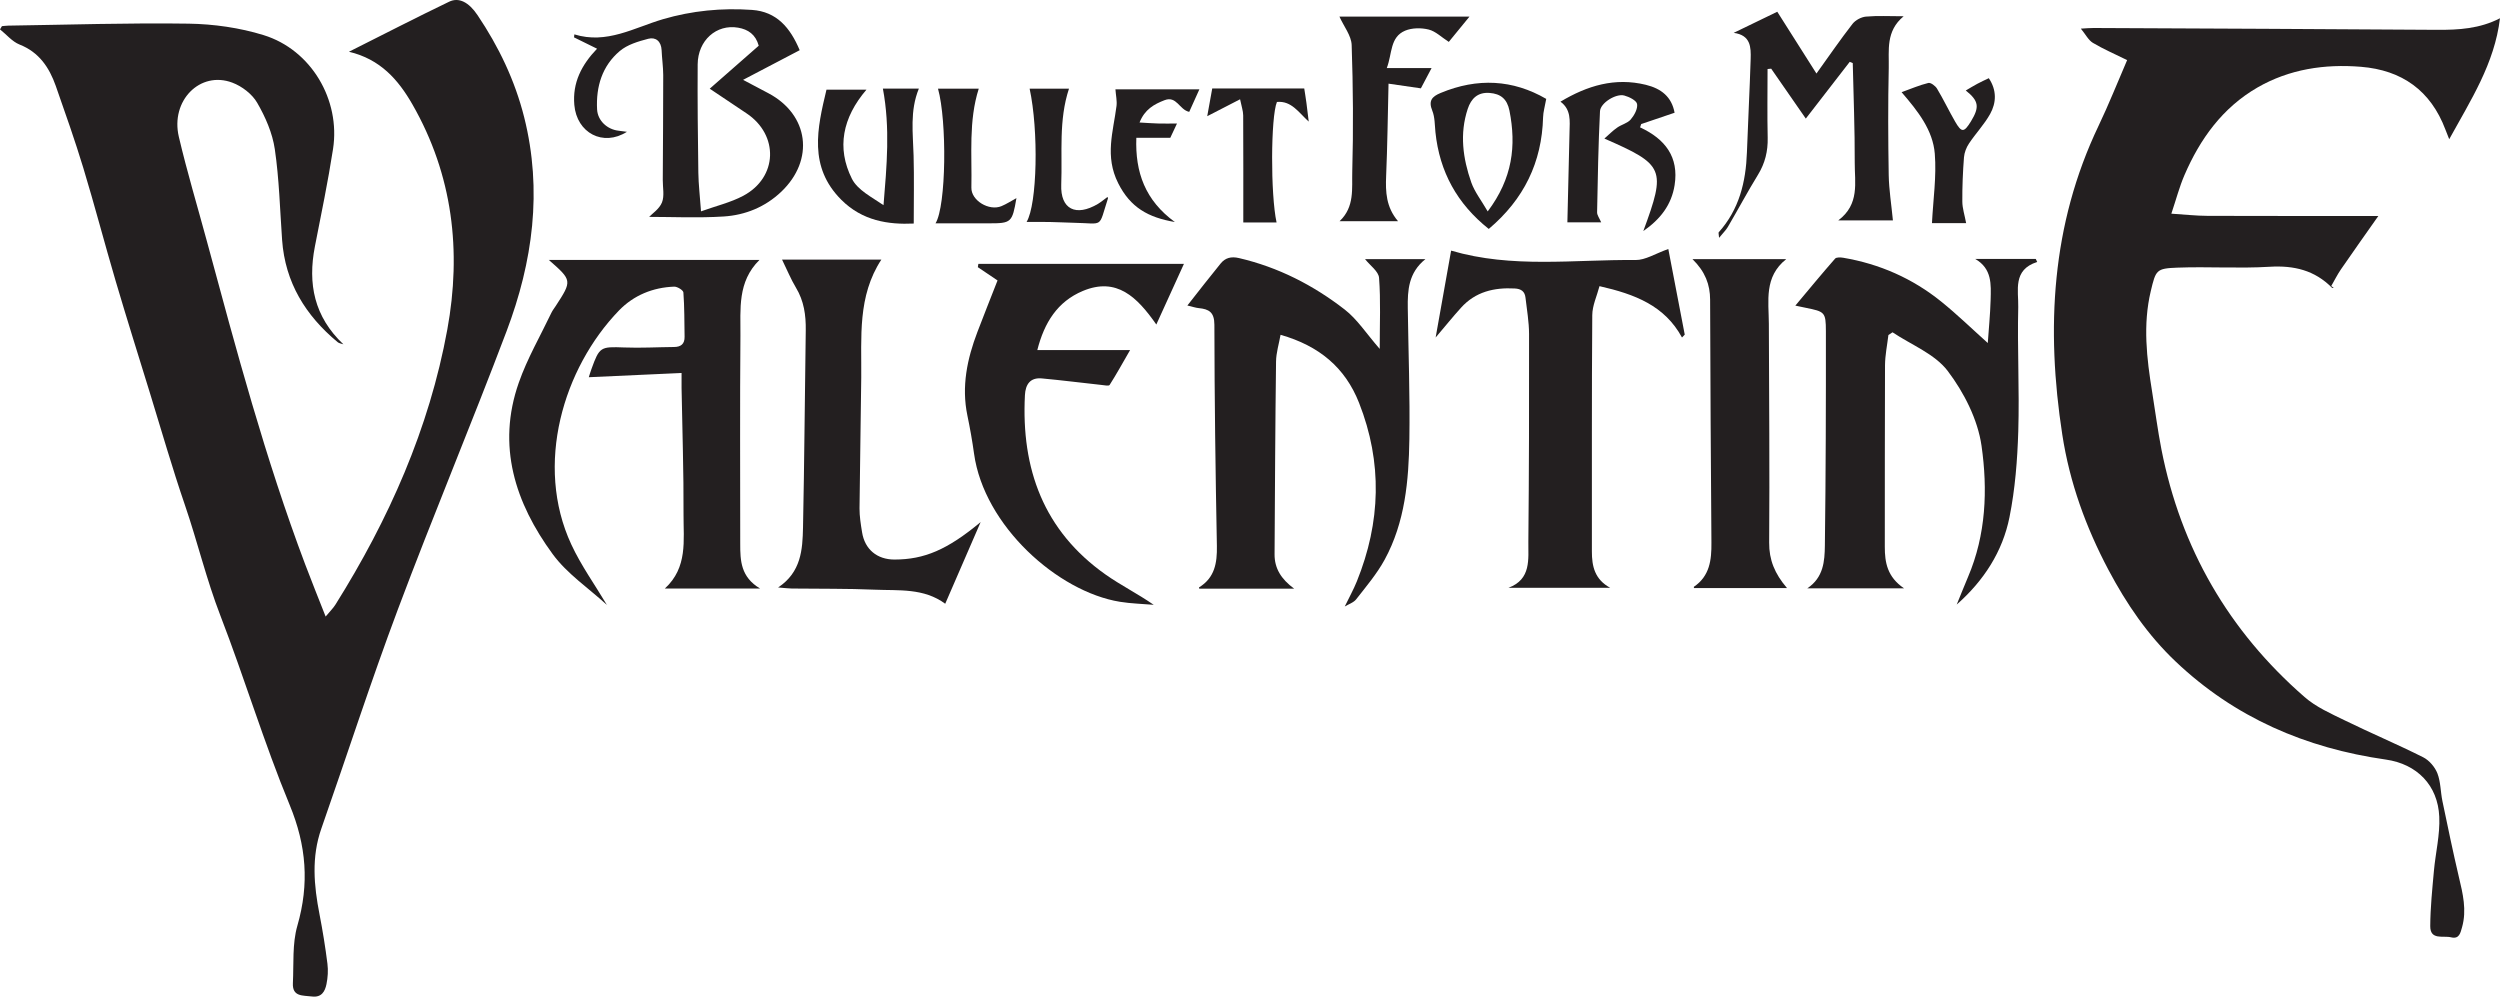 <?xml version="1.0" encoding="UTF-8"?>
<svg xmlns="http://www.w3.org/2000/svg" xmlns:xlink="http://www.w3.org/1999/xlink" width="277.01pt" height="110.43pt" viewBox="0 0 277.01 110.43" version="1.1">
<defs>
<clipPath id="clip1">
  <path d="M 0 0 L 60 0 L 60 110.43 L 0 110.43 Z M 0 0 "/>
</clipPath>
<clipPath id="clip2">
  <path d="M 227 2 L 277.012 2 L 277.012 104 L 227 104 Z M 227 2 "/>
</clipPath>
</defs>
<g id="surface1">
<g clip-path="url(#clip1)" clip-rule="nonzero">
<path style=" stroke:none;fill-rule:evenodd;fill:rgb(13.699%,12.199%,12.5%);fill-opacity:1;" d="M 38.051 38.152 C 37.836 38.074 37.574 38.047 37.41 37.91 C 33.855 34.957 31.594 31.301 31.258 26.59 C 31.02 23.23 30.938 19.848 30.449 16.523 C 30.188 14.742 29.406 12.957 28.496 11.387 C 27.938 10.418 26.805 9.555 25.738 9.156 C 22.176 7.816 18.871 11.148 19.816 15.16 C 20.73 19.055 21.887 22.887 22.93 26.75 C 26.184 38.781 29.402 50.824 33.805 62.508 C 34.512 64.387 35.27 66.246 36.082 68.316 C 36.543 67.758 36.906 67.41 37.164 67 C 43.078 57.566 47.555 47.504 49.562 36.523 C 51.152 27.84 50.18 19.391 45.699 11.57 C 44.129 8.832 42.141 6.555 38.664 5.734 C 42.484 3.816 46.102 1.953 49.77 0.188 C 50.848 -0.332 51.949 0.242 52.914 1.68 C 55.258 5.164 57.051 8.895 58.082 12.996 C 60.121 21.125 59.031 29.02 56.137 36.684 C 52.238 47 47.969 57.176 44.094 67.504 C 41.078 75.539 38.441 83.719 35.602 91.824 C 34.496 94.977 34.781 98.121 35.402 101.301 C 35.754 103.117 36.051 104.949 36.281 106.785 C 36.375 107.523 36.324 108.309 36.176 109.039 C 36.012 109.855 35.633 110.551 34.555 110.414 C 33.566 110.285 32.379 110.469 32.453 108.938 C 32.559 106.809 32.371 104.578 32.949 102.574 C 34.285 97.945 33.957 93.695 32.098 89.195 C 29.254 82.316 27.102 75.156 24.418 68.207 C 22.867 64.199 21.883 60.031 20.496 55.98 C 19.09 51.879 17.895 47.707 16.617 43.562 C 15.34 39.418 14.039 35.281 12.812 31.125 C 11.586 26.965 10.492 22.766 9.234 18.617 C 8.305 15.559 7.238 12.539 6.18 9.52 C 5.457 7.477 4.332 5.785 2.156 4.93 C 1.344 4.605 0.715 3.824 0 3.254 C 0.07 3.137 0.141 3.016 0.215 2.898 C 0.449 2.879 0.684 2.844 0.922 2.84 C 7.578 2.746 14.238 2.52 20.895 2.621 C 23.676 2.664 26.551 3.07 29.207 3.891 C 34.477 5.516 37.742 11.059 36.902 16.508 C 36.344 20.129 35.594 23.719 34.891 27.312 C 34.086 31.441 34.809 35.09 38.051 38.152 "/>
</g>
<g clip-path="url(#clip2)" clip-rule="nonzero">
<path style=" stroke:none;fill-rule:evenodd;fill:rgb(13.699%,12.199%,12.5%);fill-opacity:1;" d="M 235.695 6.66 C 234.344 5.992 233.074 5.449 231.902 4.75 C 231.402 4.449 231.102 3.824 230.566 3.172 C 231.195 3.137 231.594 3.098 231.992 3.102 C 244.68 3.16 257.363 3.219 270.047 3.305 C 272.43 3.32 274.762 3.184 277.008 2.023 C 276.406 7.055 273.754 11.113 271.383 15.426 C 271.223 15.02 271.09 14.688 270.961 14.355 C 269.332 10.035 266.148 7.773 261.613 7.402 C 257.582 7.074 253.68 7.656 250.137 9.695 C 246.27 11.93 243.773 15.391 242.039 19.422 C 241.492 20.691 241.141 22.043 240.594 23.676 C 242.066 23.77 243.34 23.914 244.617 23.918 C 250.805 23.941 256.996 23.93 263.531 23.93 C 262.105 25.961 260.73 27.887 259.395 29.832 C 258.988 30.422 258.668 31.074 258.309 31.695 C 258.402 31.762 258.496 31.828 258.59 31.891 C 258.523 31.891 258.43 31.922 258.395 31.887 C 256.48 29.945 254.184 29.395 251.48 29.559 C 248.086 29.766 244.664 29.527 241.262 29.656 C 238.918 29.742 238.875 29.922 238.316 32.25 C 237.426 35.984 237.863 39.703 238.465 43.418 C 238.809 45.539 239.082 47.676 239.492 49.781 C 241.641 60.742 246.945 69.91 255.355 77.234 C 256.629 78.348 258.273 79.07 259.816 79.824 C 262.688 81.23 265.641 82.473 268.492 83.906 C 269.164 84.242 269.801 84.988 270.074 85.691 C 270.445 86.648 270.418 87.754 270.633 88.781 C 271.215 91.578 271.797 94.375 272.449 97.156 C 272.891 99.012 273.344 100.852 272.801 102.758 C 272.629 103.352 272.5 104.086 271.59 103.859 C 270.715 103.641 269.273 104.211 269.281 102.617 C 269.293 100.578 269.504 98.535 269.688 96.496 C 269.867 94.492 270.375 92.484 270.281 90.496 C 270.125 87.008 267.812 84.656 264.363 84.164 C 255.484 82.898 247.609 79.512 241.059 73.289 C 237.977 70.363 235.625 66.918 233.629 63.152 C 231.117 58.406 229.328 53.469 228.512 48.172 C 226.695 36.395 227.293 24.91 232.523 13.953 C 233.664 11.57 234.637 9.105 235.695 6.66 "/>
</g>
<path style=" stroke:none;fill-rule:evenodd;fill:rgb(13.699%,12.199%,12.5%);fill-opacity:1;" d="M 60.809 28.801 C 68.691 28.801 76.305 28.801 84.152 28.801 C 81.691 31.227 82.066 34.254 82.043 37.141 C 81.977 44.848 82.02 52.559 82.02 60.266 C 82.02 62.113 82.07 63.934 84.219 65.211 C 80.523 65.211 77.199 65.211 73.668 65.211 C 76.223 62.875 75.723 59.852 75.738 57.008 C 75.762 52.336 75.602 47.66 75.52 42.988 C 75.512 42.531 75.52 42.074 75.52 41.328 C 72.012 41.488 68.625 41.641 65.242 41.797 C 65.312 41.578 65.414 41.219 65.543 40.871 C 66.426 38.426 66.547 38.402 69.145 38.5 C 70.988 38.574 72.84 38.465 74.688 38.449 C 75.453 38.445 75.871 38.109 75.855 37.312 C 75.828 35.676 75.844 34.035 75.723 32.406 C 75.707 32.156 75.051 31.75 74.703 31.762 C 72.336 31.848 70.215 32.719 68.586 34.402 C 62.402 40.801 59.207 51.508 63.301 60.324 C 64.387 62.664 65.918 64.797 67.23 67 C 67.344 66.957 67.238 67.023 67.215 67 C 65.199 65.156 62.828 63.566 61.242 61.402 C 57.086 55.727 55.023 49.41 57.484 42.402 C 58.422 39.723 59.875 37.223 61.102 34.648 C 61.23 34.383 61.418 34.148 61.578 33.902 C 63.406 31.094 63.402 31.07 60.809 28.801 "/>
<path style=" stroke:none;fill-rule:evenodd;fill:rgb(13.699%,12.199%,12.5%);fill-opacity:1;" d="M 209.242 37.125 C 209.109 38.242 208.875 39.359 208.867 40.48 C 208.832 47.18 208.859 53.883 208.844 60.582 C 208.84 62.328 209.117 63.926 210.973 65.188 C 207.234 65.188 203.855 65.188 200.258 65.188 C 202.059 63.988 202.18 62.172 202.203 60.457 C 202.305 52.539 202.324 44.613 202.316 36.691 C 202.312 34.574 202.184 34.531 200.07 34.102 C 199.828 34.051 199.582 34 198.93 33.863 C 200.488 32.004 201.887 30.309 203.332 28.66 C 203.48 28.488 203.945 28.512 204.246 28.562 C 208.273 29.246 211.91 30.852 215.082 33.406 C 216.871 34.848 218.52 36.457 220.254 38.008 C 220.352 36.555 220.523 34.883 220.57 33.207 C 220.613 31.531 220.742 29.77 218.855 28.688 C 221.094 28.688 223.332 28.688 225.57 28.688 C 225.625 28.801 225.676 28.914 225.73 29.027 C 222.988 29.895 223.672 32.191 223.629 34.016 C 223.52 38.602 223.77 43.199 223.633 47.781 C 223.535 50.965 223.285 54.184 222.66 57.301 C 221.895 61.133 219.801 64.355 216.812 66.988 C 217.23 65.973 217.633 64.949 218.062 63.938 C 220.066 59.25 220.254 54.25 219.562 49.398 C 219.148 46.488 217.617 43.484 215.816 41.105 C 214.387 39.219 211.785 38.215 209.699 36.82 C 209.547 36.922 209.395 37.023 209.242 37.125 "/>
<path style=" stroke:none;fill-rule:evenodd;fill:rgb(13.699%,12.199%,12.5%);fill-opacity:1;" d="M 131.566 33.852 C 132.871 32.195 134.043 30.676 135.258 29.191 C 135.77 28.566 136.418 28.395 137.277 28.594 C 141.625 29.605 145.512 31.594 148.996 34.297 C 150.395 35.379 151.398 36.965 152.879 38.66 C 152.879 35.832 152.996 33.297 152.805 30.785 C 152.75 30.07 151.809 29.418 151.254 28.715 C 153.457 28.715 155.695 28.715 157.938 28.715 C 156.059 30.23 155.961 32.164 155.988 34.137 C 156.055 38.98 156.238 43.82 156.164 48.66 C 156.094 53.262 155.688 57.863 153.426 62.012 C 152.566 63.586 151.379 64.984 150.27 66.406 C 149.984 66.773 149.441 66.941 149.004 67.203 C 149.496 66.188 149.977 65.328 150.344 64.418 C 152.992 57.863 153.199 51.262 150.59 44.641 C 149.047 40.719 146.152 38.312 141.891 37.098 C 141.707 38.133 141.402 39.094 141.391 40.062 C 141.301 47.18 141.27 54.301 141.227 61.418 C 141.219 62.969 141.945 64.156 143.398 65.227 C 139.727 65.227 136.312 65.227 132.883 65.227 C 132.883 65.223 132.84 65.098 132.863 65.082 C 134.598 64.012 134.871 62.387 134.836 60.492 C 134.68 52.324 134.57 44.152 134.559 35.98 C 134.555 34.586 133.953 34.25 132.828 34.141 C 132.504 34.109 132.188 34 131.566 33.852 "/>
<path style=" stroke:none;fill-rule:evenodd;fill:rgb(13.699%,12.199%,12.5%);fill-opacity:1;" d="M 177.23 31.707 C 176.945 32.793 176.438 33.855 176.43 34.918 C 176.363 43.641 176.398 52.363 176.387 61.09 C 176.383 62.75 176.703 64.195 178.41 65.129 C 174.656 65.129 170.902 65.129 167.148 65.129 C 169.691 64.18 169.328 61.953 169.348 60.004 C 169.422 52.336 169.438 44.668 169.426 36.996 C 169.422 35.66 169.184 34.32 169.031 32.984 C 168.953 32.293 168.555 32.004 167.844 31.965 C 165.547 31.84 163.48 32.328 161.883 34.102 C 160.988 35.09 160.148 36.133 159.074 37.398 C 159.688 33.953 160.25 30.793 160.789 27.77 C 167.555 29.762 174.426 28.742 181.223 28.812 C 182.316 28.824 183.422 28.098 184.855 27.59 C 185.461 30.727 186.066 33.902 186.676 37.078 C 186.574 37.184 186.473 37.289 186.371 37.395 C 184.457 33.871 181.18 32.605 177.23 31.707 "/>
<path style=" stroke:none;fill-rule:evenodd;fill:rgb(13.699%,12.199%,12.5%);fill-opacity:1;" d="M 131.184 29.238 C 130.215 31.371 129.234 33.52 128.125 35.957 C 126 32.914 123.734 30.672 119.984 32.238 C 117.168 33.418 115.715 35.742 114.938 38.789 C 118.312 38.789 121.543 38.789 125.219 38.789 C 124.363 40.27 123.695 41.488 122.949 42.656 C 122.863 42.793 122.352 42.688 122.039 42.652 C 119.84 42.414 117.641 42.133 115.438 41.93 C 114.148 41.812 113.629 42.594 113.566 43.781 C 113.145 51.941 115.629 58.816 122.512 63.668 C 124.184 64.848 126.039 65.77 127.836 67.016 C 126.586 66.906 125.324 66.883 124.09 66.68 C 117.191 65.559 109.035 58.246 107.93 50.277 C 107.734 48.859 107.484 47.445 107.191 46.043 C 106.52 42.82 107.164 39.766 108.305 36.773 C 109.023 34.887 109.773 33.012 110.531 31.074 C 109.777 30.566 109.062 30.086 108.348 29.605 C 108.367 29.484 108.387 29.363 108.406 29.238 C 115.859 29.238 123.316 29.238 131.184 29.238 "/>
<path style=" stroke:none;fill-rule:evenodd;fill:rgb(13.699%,12.199%,12.5%);fill-opacity:1;" d="M 86.652 28.762 C 90.473 28.762 94.039 28.762 97.66 28.762 C 95 32.828 95.473 37.359 95.43 41.809 C 95.383 46.652 95.281 51.492 95.238 56.336 C 95.234 57.211 95.379 58.098 95.52 58.969 C 95.82 60.875 97.184 62 99.113 62 C 102.418 61.996 104.965 60.918 108.66 57.848 C 107.289 61.012 106.035 63.898 104.734 66.898 C 102.355 65.141 99.594 65.453 96.945 65.34 C 93.879 65.207 90.801 65.25 87.727 65.211 C 87.312 65.203 86.898 65.148 86.219 65.094 C 88.773 63.402 88.926 60.902 88.977 58.457 C 89.129 51.172 89.172 43.883 89.281 36.598 C 89.305 34.926 89.086 33.344 88.195 31.875 C 87.637 30.949 87.227 29.934 86.652 28.762 "/>
<path style=" stroke:none;fill-rule:evenodd;fill:rgb(13.699%,12.199%,12.5%);fill-opacity:1;" d="M 187.535 28.715 C 191.109 28.715 194.383 28.715 197.918 28.715 C 195.445 30.684 195.984 33.332 195.996 35.863 C 196.023 43.953 196.09 52.039 196.031 60.125 C 196.016 62.027 196.637 63.559 198.008 65.16 C 194.395 65.16 191.062 65.16 187.711 65.16 C 187.711 65.16 187.66 65.035 187.688 65.02 C 189.445 63.828 189.652 62.059 189.633 60.129 C 189.559 51.156 189.52 42.188 189.488 33.215 C 189.484 31.535 188.949 30.105 187.535 28.715 "/>
<path style=" stroke:none;fill-rule:evenodd;fill:rgb(13.699%,12.199%,12.5%);fill-opacity:1;" d="M 77.676 23.418 C 79.363 22.812 80.965 22.438 82.363 21.691 C 86.184 19.652 86.32 14.961 82.719 12.559 C 81.395 11.68 80.078 10.789 78.641 9.828 C 80.551 8.152 82.316 6.602 84.07 5.066 C 83.727 3.816 82.895 3.258 81.785 3.066 C 79.387 2.652 77.324 4.473 77.305 7.133 C 77.277 11.133 77.324 15.133 77.379 19.133 C 77.398 20.43 77.555 21.727 77.676 23.418 Z M 66.156 5.398 C 65.227 4.941 64.418 4.539 63.605 4.141 C 63.617 4.027 63.629 3.922 63.641 3.809 C 67.23 4.922 70.25 3.074 73.453 2.129 C 76.672 1.184 79.984 0.863 83.324 1.098 C 86.055 1.289 87.559 3.062 88.609 5.562 C 86.547 6.641 84.527 7.699 82.336 8.848 C 83.375 9.395 84.258 9.859 85.137 10.328 C 89.629 12.703 90.285 17.711 86.562 21.25 C 84.777 22.945 82.574 23.836 80.184 23.988 C 77.348 24.168 74.492 24.031 71.926 24.031 C 72.27 23.668 73.062 23.152 73.348 22.434 C 73.641 21.707 73.43 20.777 73.438 19.941 C 73.457 16.07 73.488 12.199 73.488 8.328 C 73.484 7.406 73.348 6.484 73.309 5.559 C 73.266 4.586 72.66 4.078 71.828 4.297 C 70.723 4.586 69.512 4.945 68.672 5.656 C 66.719 7.305 66.027 9.605 66.16 12.125 C 66.227 13.375 67.289 14.348 68.543 14.484 C 68.828 14.512 69.109 14.559 69.465 14.605 C 66.828 16.281 63.906 14.738 63.637 11.621 C 63.426 9.176 64.422 7.203 66.156 5.398 "/>
<path style=" stroke:none;fill-rule:evenodd;fill:rgb(13.699%,12.199%,12.5%);fill-opacity:1;" d="M 209.742 24.418 C 207.941 24.418 205.992 24.418 203.691 24.418 C 206.078 22.625 205.5 20.23 205.512 18.039 C 205.527 14.355 205.375 10.672 205.293 6.992 C 205.18 6.945 205.07 6.898 204.957 6.852 C 203.355 8.922 201.754 10.988 200.09 13.141 C 198.773 11.246 197.516 9.43 196.254 7.609 C 196.117 7.621 195.984 7.637 195.852 7.648 C 195.852 10.188 195.809 12.73 195.867 15.27 C 195.898 16.754 195.578 18.074 194.801 19.348 C 193.637 21.246 192.582 23.219 191.453 25.145 C 191.242 25.508 190.918 25.812 190.48 26.352 C 190.449 25.934 190.395 25.789 190.441 25.738 C 192.707 23.215 193.449 20.168 193.566 16.887 C 193.688 13.434 193.875 9.988 193.98 6.539 C 194.02 5.242 193.996 3.891 192.098 3.641 C 193.66 2.883 195.223 2.129 196.93 1.301 C 198.359 3.562 199.766 5.781 201.27 8.148 C 202.664 6.203 203.914 4.387 205.266 2.645 C 205.59 2.23 206.23 1.887 206.758 1.84 C 208.047 1.723 209.348 1.801 210.934 1.801 C 208.93 3.453 209.324 5.57 209.281 7.516 C 209.195 11.473 209.211 15.434 209.277 19.391 C 209.305 21.012 209.57 22.633 209.742 24.418 "/>
<path style=" stroke:none;fill-rule:evenodd;fill:rgb(13.699%,12.199%,12.5%);fill-opacity:1;" d="M 153.855 9.27 C 153.77 12.863 153.73 16.184 153.59 19.5 C 153.516 21.262 153.578 22.945 154.906 24.508 C 152.66 24.508 150.633 24.508 148.43 24.508 C 150.121 22.922 149.781 20.867 149.836 19.016 C 149.965 14.344 149.93 9.66 149.77 4.988 C 149.73 3.941 148.902 2.926 148.414 1.84 C 152.949 1.84 157.773 1.84 162.824 1.84 C 161.973 2.883 161.172 3.859 160.531 4.641 C 159.715 4.117 159.066 3.461 158.301 3.273 C 157.48 3.07 156.457 3.078 155.695 3.398 C 153.996 4.117 154.277 5.941 153.66 7.543 C 155.336 7.543 156.824 7.543 158.625 7.543 C 158.145 8.461 157.801 9.105 157.438 9.789 C 156.324 9.629 155.227 9.473 153.855 9.27 "/>
<path style=" stroke:none;fill-rule:evenodd;fill:rgb(13.699%,12.199%,12.5%);fill-opacity:1;" d="M 182.086 25.602 C 184.621 18.719 184.43 18.262 177.773 15.355 C 178.293 14.898 178.707 14.473 179.188 14.141 C 179.664 13.801 180.328 13.66 180.688 13.242 C 181.086 12.777 181.484 12.051 181.395 11.523 C 181.324 11.129 180.516 10.727 179.969 10.582 C 179.062 10.34 177.328 11.402 177.285 12.332 C 177.102 16.059 177.035 19.793 176.965 23.523 C 176.961 23.855 177.23 24.191 177.418 24.637 C 176.078 24.637 174.789 24.637 173.672 24.637 C 173.75 21.289 173.832 17.945 173.91 14.605 C 173.938 13.395 174.102 12.145 172.906 11.266 C 175.891 9.48 178.941 8.562 182.359 9.395 C 184.078 9.816 185.23 10.73 185.551 12.492 C 184.316 12.91 183.086 13.328 181.852 13.746 C 181.809 13.867 181.77 13.988 181.727 14.113 C 184.516 15.402 186.039 17.402 185.555 20.504 C 185.211 22.703 183.969 24.297 182.086 25.602 "/>
<path style=" stroke:none;fill-rule:evenodd;fill:rgb(13.699%,12.199%,12.5%);fill-opacity:1;" d="M 97.828 9.82 C 99.117 9.82 100.395 9.82 101.812 9.82 C 100.797 12.309 101.168 14.781 101.23 17.25 C 101.297 19.703 101.246 22.16 101.246 24.77 C 98.445 24.902 95.559 24.477 93.219 22.137 C 89.57 18.488 90.547 14.23 91.578 9.934 C 92.938 9.934 94.301 9.934 96.008 9.934 C 93.352 13.039 92.68 16.387 94.395 19.809 C 95.027 21.062 96.602 21.844 97.898 22.734 C 98.254 18.398 98.648 14.188 97.828 9.82 "/>
<path style=" stroke:none;fill-rule:evenodd;fill:rgb(13.699%,12.199%,12.5%);fill-opacity:1;" d="M 164.844 23.426 C 167.605 19.758 168.023 16.145 167.254 12.262 C 166.992 10.965 166.285 10.391 165.047 10.297 C 163.734 10.199 163.008 10.922 162.629 12.066 C 161.715 14.828 162.094 17.559 163.023 20.211 C 163.395 21.266 164.129 22.191 164.844 23.426 Z M 171.328 10.957 C 171.176 11.816 170.996 12.402 170.98 12.992 C 170.844 17.992 168.859 22.078 164.961 25.367 C 161.457 22.586 159.504 19.031 159.051 14.637 C 158.969 13.84 158.996 12.992 158.707 12.277 C 158.258 11.168 158.652 10.703 159.637 10.297 C 163.711 8.602 167.633 8.812 171.328 10.957 "/>
<path style=" stroke:none;fill-rule:evenodd;fill:rgb(13.699%,12.199%,12.5%);fill-opacity:1;" d="M 217.855 24.723 C 216.648 24.723 215.316 24.723 214.07 24.723 C 214.199 22.129 214.586 19.559 214.383 17.031 C 214.172 14.422 212.523 12.324 210.703 10.215 C 211.73 9.844 212.68 9.434 213.668 9.191 C 213.93 9.129 214.445 9.512 214.629 9.82 C 215.344 11.008 215.938 12.266 216.633 13.469 C 217.355 14.723 217.621 14.703 218.395 13.438 C 219.355 11.859 219.266 11.184 217.816 10.027 C 218.27 9.762 218.672 9.512 219.09 9.289 C 219.492 9.07 219.914 8.883 220.367 8.664 C 221.258 9.988 221.215 11.371 220.512 12.633 C 219.863 13.793 218.918 14.781 218.176 15.895 C 217.879 16.336 217.66 16.902 217.617 17.426 C 217.492 19.059 217.422 20.703 217.434 22.34 C 217.438 23.086 217.691 23.828 217.855 24.723 "/>
<path style=" stroke:none;fill-rule:evenodd;fill:rgb(13.699%,12.199%,12.5%);fill-opacity:1;" d="M 144.516 9.805 C 144.57 10.172 144.676 10.785 144.758 11.406 C 144.844 12.031 144.91 12.652 145.012 13.473 C 143.898 12.469 143.105 11.145 141.488 11.297 C 140.801 12.969 140.77 21.523 141.449 24.652 C 140.117 24.652 138.805 24.652 137.762 24.652 C 137.762 20.664 137.773 16.723 137.75 12.781 C 137.746 12.289 137.566 11.797 137.406 11 C 136.121 11.66 134.965 12.258 133.766 12.875 C 133.953 11.832 134.156 10.715 134.32 9.805 C 137.75 9.805 141.082 9.805 144.516 9.805 "/>
<path style=" stroke:none;fill-rule:evenodd;fill:rgb(13.699%,12.199%,12.5%);fill-opacity:1;" d="M 112.625 21.953 C 112.16 24.66 112.062 24.746 109.574 24.746 C 107.656 24.746 105.734 24.746 103.66 24.746 C 104.852 22.812 104.938 13.414 103.934 9.824 C 105.445 9.824 106.938 9.824 108.449 9.824 C 107.305 13.43 107.711 17.133 107.633 20.793 C 107.602 22.223 109.598 23.41 110.961 22.844 C 111.527 22.609 112.047 22.266 112.625 21.953 "/>
<path style=" stroke:none;fill-rule:evenodd;fill:rgb(13.699%,12.199%,12.5%);fill-opacity:1;" d="M 132.898 9.895 C 132.473 10.836 132.117 11.621 131.77 12.395 C 130.672 12.164 130.383 10.582 129.035 11.102 C 127.871 11.551 126.84 12.125 126.266 13.574 C 127.02 13.617 127.664 13.664 128.309 13.684 C 128.938 13.703 129.562 13.688 130.414 13.688 C 130.113 14.328 129.891 14.801 129.672 15.27 C 128.43 15.27 127.238 15.27 125.91 15.27 C 125.77 19.105 126.898 22.207 130.18 24.602 C 127.223 24.094 125.254 22.996 123.898 20.297 C 122.391 17.301 123.352 14.59 123.715 11.734 C 123.781 11.18 123.645 10.598 123.594 9.895 C 126.434 9.895 129.535 9.895 132.898 9.895 "/>
<path style=" stroke:none;fill-rule:evenodd;fill:rgb(13.699%,12.199%,12.5%);fill-opacity:1;" d="M 114.086 9.824 C 115.547 9.824 116.988 9.824 118.449 9.824 C 117.289 13.324 117.723 16.922 117.59 20.449 C 117.484 23.199 119.227 24.027 121.633 22.605 C 122.012 22.383 122.352 22.09 122.715 21.824 C 122.742 21.895 122.777 21.941 122.77 21.973 C 121.672 25.352 122.383 24.746 118.977 24.684 C 118.094 24.664 117.211 24.613 116.328 24.598 C 115.492 24.582 114.652 24.594 113.75 24.594 C 114.934 22.625 115.094 14.469 114.086 9.824 "/>
</g>
</svg>
